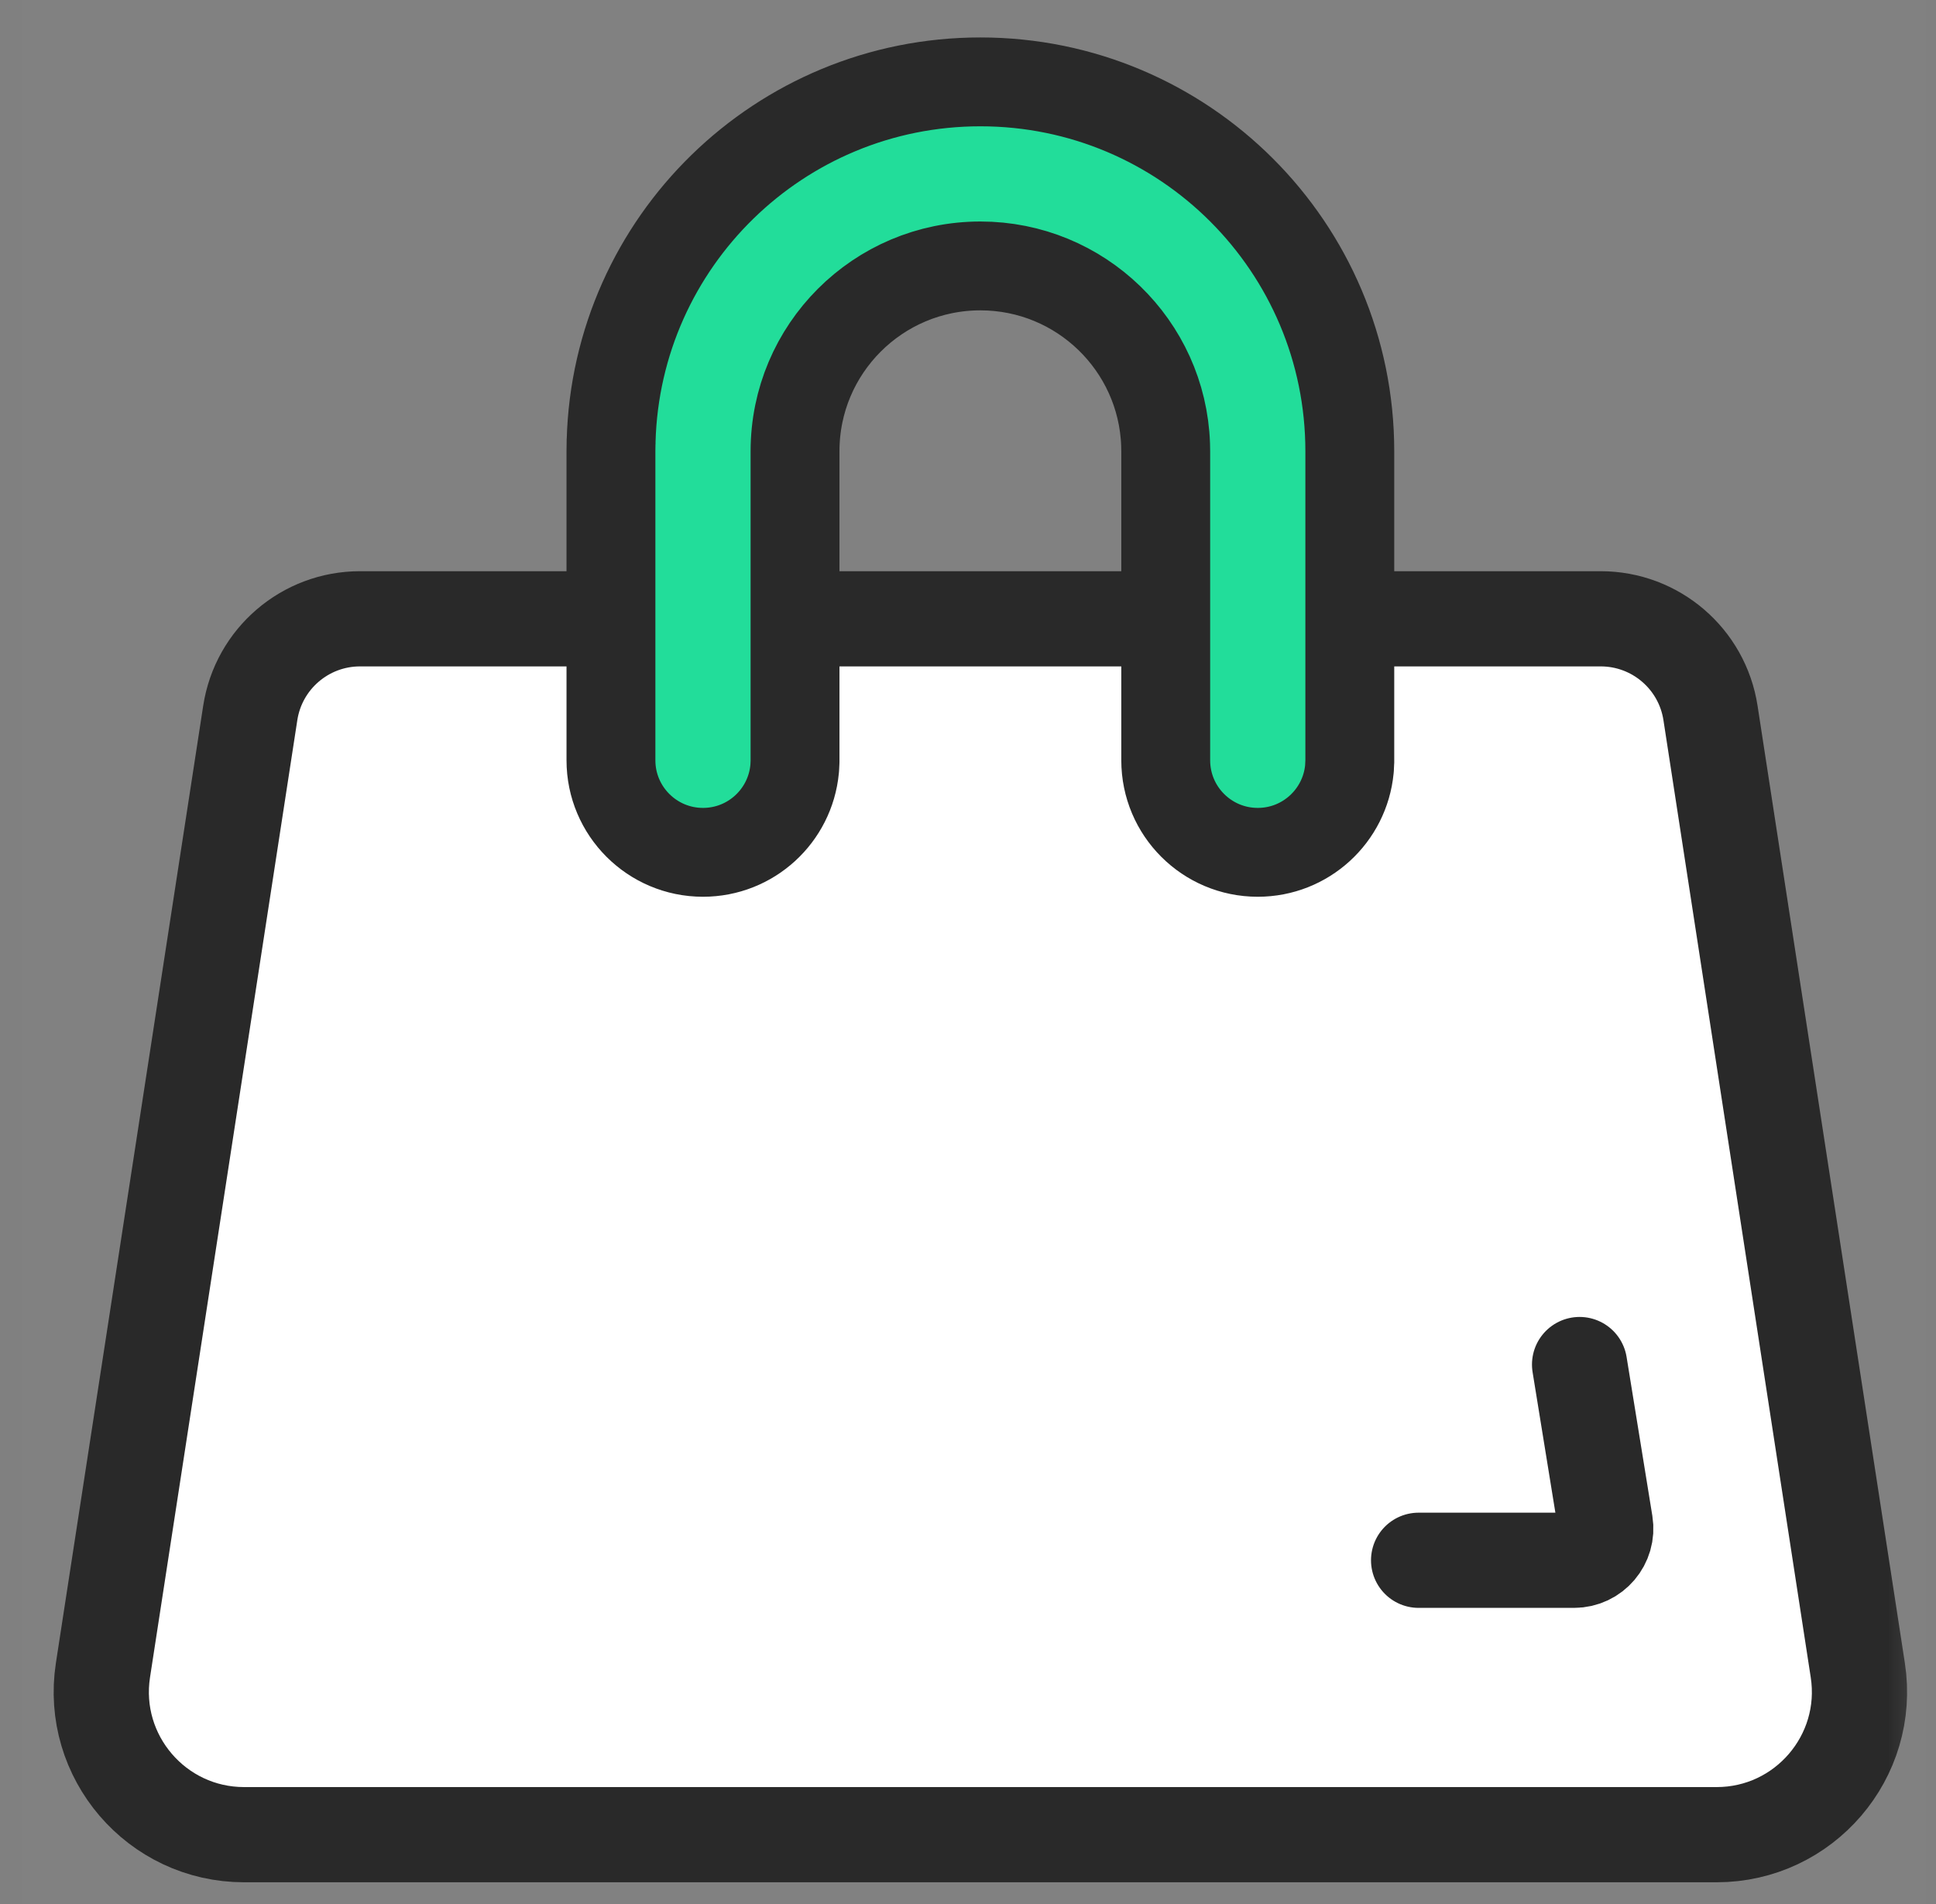<svg width="61" height="60" viewBox="0 0 61 60" fill="none" xmlns="http://www.w3.org/2000/svg">
<rect x="0" y="0" width="61" height="60" fill="#808080" stroke="none"/>
<g clip-path="url(#clip0)">
<rect opacity="0.01" x="0.698" width="60" height="60" fill="white"/>
<mask id="mask0" style="mask-type:alpha" maskUnits="userSpaceOnUse" x="0" y="0" width="61" height="60">
<rect x="0.698" width="60" height="60" fill="white"/>
</mask>
<g mask="url(#mask0)">
<path d="M11.344 19.5H50.436C52.163 19.5 53.633 20.76 53.895 22.468L58.536 52.631C58.955 55.357 56.846 57.815 54.088 57.815H7.692C4.934 57.815 2.825 55.357 3.244 52.631L7.885 22.468C8.147 20.76 9.617 19.5 11.344 19.5Z" fill="white" stroke="#292929" stroke-width="3"/>
<path d="M42.521 24.17L42.52 24.203L42.517 24.237C42.376 25.709 41.138 26.859 39.63 26.859C38.028 26.859 36.73 25.561 36.73 23.959V14.231L36.726 14.011C36.617 10.883 34.045 8.38 30.89 8.38C27.665 8.38 25.05 10.994 25.05 14.219V23.959V23.992L25.049 24.026L25.042 24.17L25.04 24.203L25.037 24.237C24.896 25.709 23.659 26.859 22.15 26.859C20.549 26.859 19.25 25.561 19.25 23.959V14.219V14.21L19.25 14.2L19.254 13.918L19.255 13.909L19.255 13.9C19.424 7.619 24.569 2.58 30.89 2.58C37.319 2.58 42.53 7.791 42.53 14.219V23.959V23.992L42.528 24.026L42.521 24.17Z" fill="#22DD9A" stroke="#292929" stroke-width="2.8"/>
<path d="M49.77 43L50.582 48.008C50.681 48.616 50.211 49.168 49.595 49.168H44.698" stroke="#292929" stroke-width="3" stroke-linecap="round"/>
</g>
</g>
<defs>
<clipPath id="clip0">
<rect width="60" height="60" fill="white" transform="translate(0.698)"/>
</clipPath>
</defs>
</svg>
